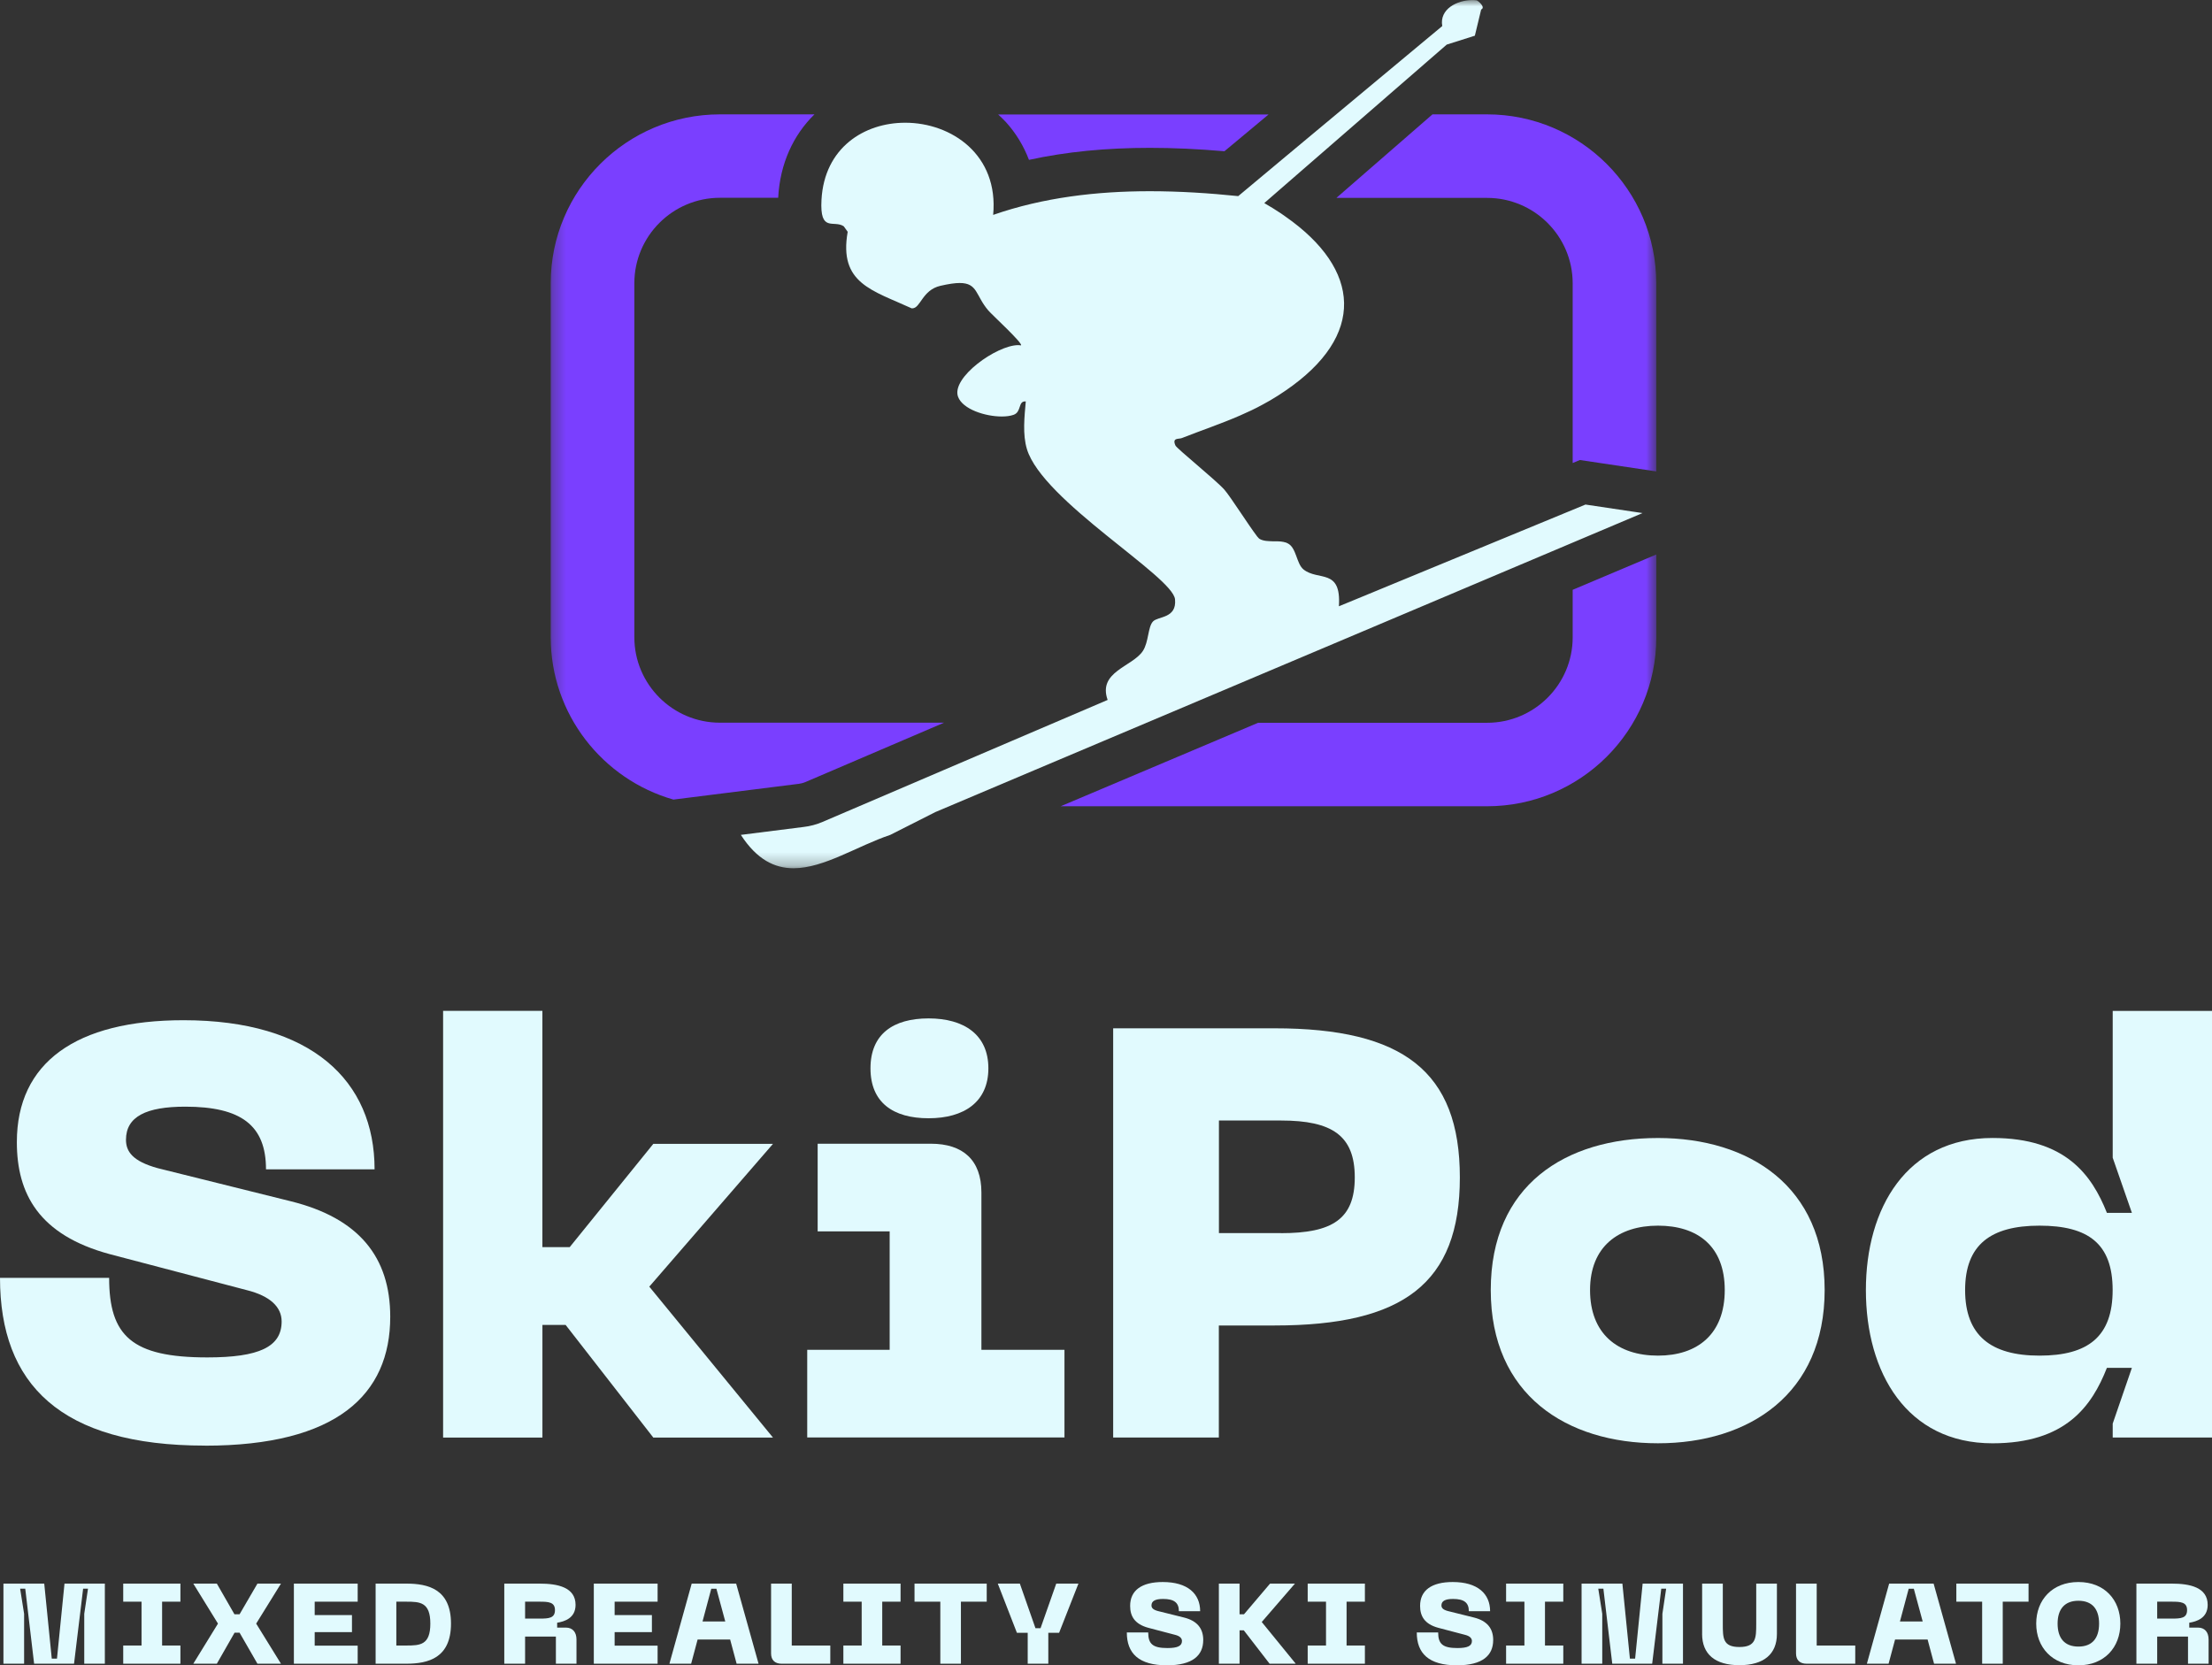 <svg width="170" height="128" viewBox="0 0 170 128" fill="none" xmlns="http://www.w3.org/2000/svg">
<rect x="0" y="0" width="170" height="128" fill="#333333" stroke="none"/>
<g clip-path="url(#clip0_55_295)">
<mask id="mask0_55_295" style="mask-type:luminance" maskUnits="userSpaceOnUse" x="42" y="0" width="86" height="67">
<path d="M127.287 0H42.324V66.733H127.287V0Z" fill="white"/>
</mask>
<g mask="url(#mask0_55_295)">
<path d="M121.838 38.786L108.106 44.452L104.611 45.895L102.899 46.6C103.095 43.639 101.308 44.683 100.173 43.764C99.624 43.312 99.641 42.083 98.954 41.758C98.9 41.727 98.843 41.709 98.782 41.687H98.761C98.721 41.678 98.676 41.661 98.636 41.652C98.615 41.652 98.596 41.643 98.575 41.643C98.525 41.633 98.473 41.629 98.428 41.621C98.348 41.612 98.261 41.607 98.181 41.607H98.049C97.841 41.607 97.636 41.607 97.433 41.586C97.379 41.586 97.332 41.577 97.282 41.572C97.197 41.562 97.115 41.541 97.03 41.518C96.95 41.492 96.863 41.464 96.794 41.416C96.78 41.407 96.754 41.386 96.724 41.355C96.714 41.346 96.693 41.32 96.679 41.301C96.643 41.265 96.603 41.221 96.563 41.159C96.271 40.778 95.768 40.028 95.283 39.309C94.809 38.604 94.347 37.925 94.104 37.645C93.46 36.912 90.432 34.472 90.335 34.241C90.064 33.623 90.576 33.767 90.823 33.673C92.335 33.079 93.83 32.577 95.287 31.943C95.877 31.686 96.462 31.415 97.035 31.099C97.231 30.997 97.428 30.887 97.624 30.771C98.037 30.531 98.419 30.283 98.787 30.031C104.989 25.802 104.611 20.708 98.787 16.642C98.777 16.632 98.773 16.628 98.756 16.621C98.655 16.55 98.556 16.479 98.454 16.408C98.051 16.137 97.617 15.871 97.164 15.609L98.787 14.197L104.616 9.134L106.363 7.616L108.111 6.098L111.188 3.427L113.348 2.744L113.832 0.733C114.218 0.556 113.561 0.035 113.485 0.028C113.374 0.014 113.259 0.007 113.143 0.007C112.004 0.007 110.61 0.686 110.842 2.003L108.106 4.28L104.611 7.192L98.782 12.05L97.03 13.514L95.283 14.973L95.162 15.074C92.915 14.843 90.639 14.697 88.366 14.697C84.277 14.697 80.191 15.176 76.328 16.517C76.762 11.897 73.128 9.433 69.567 9.433C66.433 9.433 63.356 11.338 63.134 15.357C62.993 17.922 64.075 16.875 64.846 17.394L65.148 17.816C64.443 21.797 67.068 22.316 70.065 23.699H70.114C70.749 23.699 70.869 22.292 72.27 21.969C72.909 21.823 73.387 21.752 73.755 21.752C75.147 21.752 74.965 22.702 75.955 23.864C76.238 24.197 78.634 26.389 78.469 26.549C78.403 26.54 78.328 26.528 78.252 26.528C76.599 26.528 73.074 29.036 73.633 30.505C73.991 31.455 75.713 32.013 76.988 32.013C77.335 32.013 77.648 31.973 77.896 31.884C78.507 31.672 78.243 30.854 78.773 30.854H78.835C78.733 32.025 78.578 33.383 78.924 34.524C80.134 38.505 90.142 44.292 90.305 46.067C90.446 47.55 89.001 47.354 88.612 47.767C88.213 48.189 88.288 49.346 87.831 50.039C87.025 51.251 84.355 51.623 85.126 53.799L77.766 56.946L63.224 63.171C62.755 63.372 62.267 63.504 61.762 63.562L56.937 64.171C58.175 66.08 59.54 66.735 60.986 66.735C63.323 66.735 65.867 65.031 68.421 64.171L71.888 62.417L79.46 59.213L95.283 52.526L97.03 51.786L98.782 51.046L104.611 48.582L108.106 47.104L126.235 39.436L121.838 38.779L121.833 38.783L121.838 38.786Z" fill="#E1FAFE"/>
<path d="M110.085 8.795L102.706 15.211H114.287C117.914 15.211 120.866 18.158 120.866 21.778V35.589L121.42 35.358L127.29 36.233V21.771C127.29 14.612 121.456 8.79 114.282 8.79H110.087V8.795H110.085Z" fill="#7A3FFF"/>
<path d="M76.708 8.795C76.91 8.981 77.106 9.167 77.293 9.368C78.073 10.223 78.672 11.213 79.08 12.288C81.926 11.666 84.999 11.364 88.373 11.364C90.173 11.364 92.054 11.449 94.101 11.626L97.492 8.8H76.712L76.708 8.795Z" fill="#7A3FFF"/>
<path d="M120.866 45.332V48.988C120.866 52.609 117.914 55.555 114.287 55.555H96.69L81.518 61.971H114.287C121.46 61.971 127.294 56.149 127.294 48.99V42.619L120.866 45.334V45.332Z" fill="#7A3FFF"/>
<path d="M61.354 60.255C61.55 60.23 61.736 60.18 61.913 60.105L72.553 55.548H55.331C51.704 55.548 48.752 52.602 48.752 48.981V21.769C48.752 18.148 51.704 15.202 55.331 15.202H59.809V15.162C59.951 12.578 60.967 10.379 62.594 8.79H55.331C48.158 8.79 42.324 14.612 42.324 21.767V48.978C42.324 54.902 46.318 59.904 51.754 61.458L61.356 60.251L61.354 60.255Z" fill="#7A3FFF"/>
</g>
<path d="M15.752 111.113C4.641 111.113 0 106.382 0 98.219H8.388C8.388 102.681 10.13 104.334 15.931 104.334C19.903 104.334 21.645 103.532 21.645 101.571C21.645 100.454 20.754 99.61 18.969 99.164L8.435 96.397C2.99 94.924 1.295 91.756 1.295 87.786C1.295 81.671 5.848 78.416 14.104 78.416C23.923 78.416 28.788 83.057 28.788 89.879H20.443C20.443 86.487 18.523 85.061 14.236 85.061C11.246 85.061 9.682 85.82 9.682 87.605C9.682 88.496 10.175 89.257 12.137 89.792L22.357 92.335C27.578 93.63 29.991 96.621 29.991 101.213C29.991 107.191 25.883 111.118 15.755 111.118L15.752 111.113Z" fill="#E1FAFE"/>
<path d="M34.051 77.699H41.685V95.859H43.783L50.209 87.92H59.406L49.9 98.895L59.406 110.495H50.209L43.47 101.837H41.687V110.495H34.054V77.702L34.051 77.699Z" fill="#E1FAFE"/>
<path d="M62.038 103.751H68.374V94.648H62.84V87.909H71.543C73.998 87.909 75.425 89.158 75.425 91.656V103.749H81.808V110.488H62.038V103.749V103.751ZM71.364 78.277C74.088 78.277 75.96 79.526 75.96 82.114C75.96 84.703 74.088 85.952 71.364 85.952C68.641 85.952 66.9 84.745 66.9 82.114C66.9 79.484 68.643 78.277 71.364 78.277Z" fill="#E1FAFE"/>
<path d="M85.553 79.038H97.959C107.821 79.038 112.195 82.341 112.195 90.501C112.195 98.662 107.821 101.88 97.959 101.88H93.672V110.491H85.551V79.038H85.553ZM98.452 94.784C102.381 94.784 104.119 93.714 104.119 90.499C104.119 87.284 102.378 86.126 98.452 86.126H93.679V94.78H98.452V94.784Z" fill="#E1FAFE"/>
<path d="M127.422 87.47C134.43 87.47 140.231 91.171 140.231 99.157C140.231 107.143 134.43 110.934 127.422 110.934C120.413 110.934 114.57 107.23 114.57 99.157C114.57 91.083 120.324 87.47 127.422 87.47ZM127.422 104.197C130.459 104.197 132.553 102.544 132.553 99.157C132.553 95.769 130.454 94.207 127.422 94.207C124.389 94.207 122.201 95.812 122.201 99.157C122.201 102.502 124.299 104.197 127.422 104.197Z" fill="#E1FAFE"/>
<path d="M143.4 99.157C143.4 92.866 146.527 87.468 153.132 87.468C158.756 87.468 160.766 90.32 161.923 93.222H163.843L162.369 88.986V77.702H170.002V110.491H162.369V109.421L163.843 105.137H161.923C160.763 108.084 158.754 110.936 153.132 110.936C146.527 110.936 143.4 105.493 143.4 99.159V99.157ZM156.74 104.197C160.49 104.197 162.364 102.724 162.364 99.157C162.364 95.591 160.492 94.207 156.74 94.207C152.988 94.207 151.026 95.68 151.026 99.157C151.026 102.634 152.988 104.197 156.74 104.197Z" fill="#E1FAFE"/>
<path d="M164.19 127.877V121.72H166.906C168.295 121.72 169.668 122.001 169.668 123.354C169.668 124.377 168.812 124.638 168.253 124.726V125.1H168.918C169.441 125.1 169.738 125.449 169.738 126.017V127.877H168.156V125.789H165.788V127.877H164.19ZM165.788 124.41H166.906C167.623 124.41 168.085 124.374 168.085 123.755C168.085 123.135 167.578 123.109 166.906 123.109H165.788V124.41Z" fill="#E1FAFE"/>
<path d="M156.49 124.794C156.49 122.977 157.721 121.598 159.733 121.598C161.744 121.598 162.956 122.977 162.956 124.794C162.956 126.611 161.732 128 159.733 128C157.733 128 156.49 126.621 156.49 124.794ZM158.134 124.794C158.134 125.911 158.667 126.56 159.733 126.56C160.799 126.56 161.322 125.914 161.322 124.794C161.322 123.674 160.789 123.038 159.733 123.038C158.676 123.038 158.134 123.684 158.134 124.794Z" fill="#E1FAFE"/>
<path d="M150.352 121.72H155.901V123.109H153.918V127.877H152.335V123.109H150.352V121.72Z" fill="#E1FAFE"/>
<path d="M143.476 127.877L145.188 121.72H148.605L150.326 127.877H148.64L148.143 126.017H145.643L145.145 127.877H143.476ZM146.018 124.629H147.765L147.084 122.114H146.69L146.018 124.629Z" fill="#E1FAFE"/>
<path d="M138.844 127.877C138.328 127.877 138.031 127.606 138.031 127.083V121.72H139.62V126.479H142.582V127.877H138.842H138.844Z" fill="#E1FAFE"/>
<path d="M130.815 125.588V121.718H132.404V124.827C132.404 125.902 132.404 126.593 133.68 126.593C134.956 126.593 134.972 125.895 134.972 124.827V121.718H136.562V125.588C136.562 127.144 135.548 127.99 133.678 127.99C131.808 127.99 130.813 127.144 130.813 125.588H130.815Z" fill="#E1FAFE"/>
<path d="M121.55 127.877V121.72H124.686L125.264 127.486H125.665L126.243 121.72H129.343V127.877H127.761V124.042L128.049 122.112H127.674L126.976 127.877H123.908L123.226 122.112H122.833L123.139 124.042V127.877H121.55Z" fill="#E1FAFE"/>
<path d="M115.749 121.72H120.144V123.109H118.737V126.479H120.144V127.877H115.749V126.479H117.157V123.109H115.749V121.72Z" fill="#E1FAFE"/>
<path d="M114.756 126.06C114.756 127.231 113.952 128 111.969 128C109.792 128 108.884 127.074 108.884 125.475H110.528C110.528 126.35 110.87 126.673 112.004 126.673C112.782 126.673 113.122 126.515 113.122 126.131C113.122 125.911 112.947 125.746 112.598 125.659L110.537 125.117C109.472 124.829 109.139 124.209 109.139 123.432C109.139 122.234 110.03 121.598 111.646 121.598C113.568 121.598 114.52 122.505 114.52 123.842H112.886C112.886 123.177 112.511 122.899 111.672 122.899C111.087 122.899 110.78 123.047 110.78 123.396C110.78 123.571 110.877 123.719 111.261 123.825L113.263 124.323C114.287 124.575 114.758 125.162 114.758 126.06H114.756Z" fill="#E1FAFE"/>
<path d="M100.501 121.72H104.897V123.109H103.489V126.479H104.897V127.877H100.501V126.479H101.909V123.109H100.501V121.72Z" fill="#E1FAFE"/>
<path d="M93.674 127.877V121.72H95.264V124.077H95.606L97.608 121.72H99.52L96.969 124.671L99.582 127.877H97.572L95.589 125.31H95.266V127.877H93.677H93.674Z" fill="#E1FAFE"/>
<path d="M92.472 126.06C92.472 127.231 91.668 128 89.684 128C87.508 128 86.6 127.074 86.6 125.475H88.244C88.244 126.35 88.585 126.673 89.72 126.673C90.498 126.673 90.838 126.515 90.838 126.131C90.838 125.911 90.663 125.746 90.314 125.659L88.253 125.117C87.187 124.829 86.855 124.209 86.855 123.432C86.855 122.234 87.746 121.598 89.361 121.598C91.283 121.598 92.236 122.505 92.236 123.842H90.602C90.602 123.177 90.227 122.899 89.387 122.899C88.802 122.899 88.496 123.047 88.496 123.396C88.496 123.571 88.593 123.719 88.977 123.825L90.979 124.323C92.002 124.575 92.474 125.162 92.474 126.06H92.472Z" fill="#E1FAFE"/>
<path d="M81.176 121.72H82.881L81.396 125.501H80.566V127.877H78.983V125.501H78.153L76.684 121.72H78.379L79.578 125.145H79.971L81.176 121.72Z" fill="#E1FAFE"/>
<path d="M70.284 121.72H75.833V123.109H73.85V127.877H72.267V123.109H70.284V121.72Z" fill="#E1FAFE"/>
<path d="M64.816 121.72H69.211V123.109H67.803V126.479H69.211V127.877H64.816V126.479H66.223V123.109H64.816V121.72Z" fill="#E1FAFE"/>
<path d="M60.073 127.877C59.557 127.877 59.26 127.606 59.26 127.083V121.72H60.849V126.479H63.811V127.877H60.071H60.073Z" fill="#E1FAFE"/>
<path d="M51.447 127.877L53.159 121.72H56.576L58.298 127.877H56.612L56.114 126.017H53.614L53.117 127.877H51.447ZM53.992 124.629H55.739L55.058 122.114H54.664L53.992 124.629Z" fill="#E1FAFE"/>
<path d="M45.637 127.877V121.72H50.539V123.109H47.236V124.139H50.101V125.449H47.236V126.489H50.539V127.877H45.637Z" fill="#E1FAFE"/>
<path d="M38.756 127.877V121.72H41.472C42.861 121.72 44.234 122.001 44.234 123.354C44.234 124.377 43.378 124.638 42.819 124.726V125.1H43.484C44.007 125.1 44.305 125.449 44.305 126.017V127.877H42.722V125.789H40.355V127.877H38.756ZM40.355 124.41H41.472C42.189 124.41 42.651 124.374 42.651 123.755C42.651 123.135 42.145 123.109 41.472 123.109H40.355V124.41Z" fill="#E1FAFE"/>
<path d="M28.868 127.877V121.72H31.226C32.912 121.72 34.66 122.149 34.66 124.794C34.66 127.439 32.912 127.877 31.226 127.877H28.868ZM30.46 126.479H31.229C32.285 126.479 33.073 126.444 33.073 124.794C33.073 123.144 32.278 123.109 31.229 123.109H30.46V126.479Z" fill="#E1FAFE"/>
<path d="M22.586 127.877V121.72H27.489V123.109H24.185V124.139H27.05V125.449H24.185V126.489H27.489V127.877H22.586Z" fill="#E1FAFE"/>
<path d="M21.593 127.877H19.785L18.412 125.492H18.028L16.665 127.877H14.856L16.752 124.794L14.856 121.72H16.665L18.018 124.077H18.412L19.785 121.72H21.593L19.688 124.794L21.593 127.877Z" fill="#E1FAFE"/>
<path d="M9.47 121.72H13.866V123.109H12.458V126.479H13.866V127.877H9.47V126.479H10.878V123.109H9.47V121.72Z" fill="#E1FAFE"/>
<path d="M0.264 127.877V121.72H3.4L3.978 127.486H4.379L4.957 121.72H8.058V127.877H6.475V124.042L6.763 122.112H6.388L5.69 127.877H2.622L1.941 122.112H1.547L1.853 124.042V127.877H0.264Z" fill="#E1FAFE"/>
</g>
<defs>
<clipPath id="clip0_55_295">
<rect width="170" height="128" fill="white"/>
</clipPath>
</defs>
</svg>
